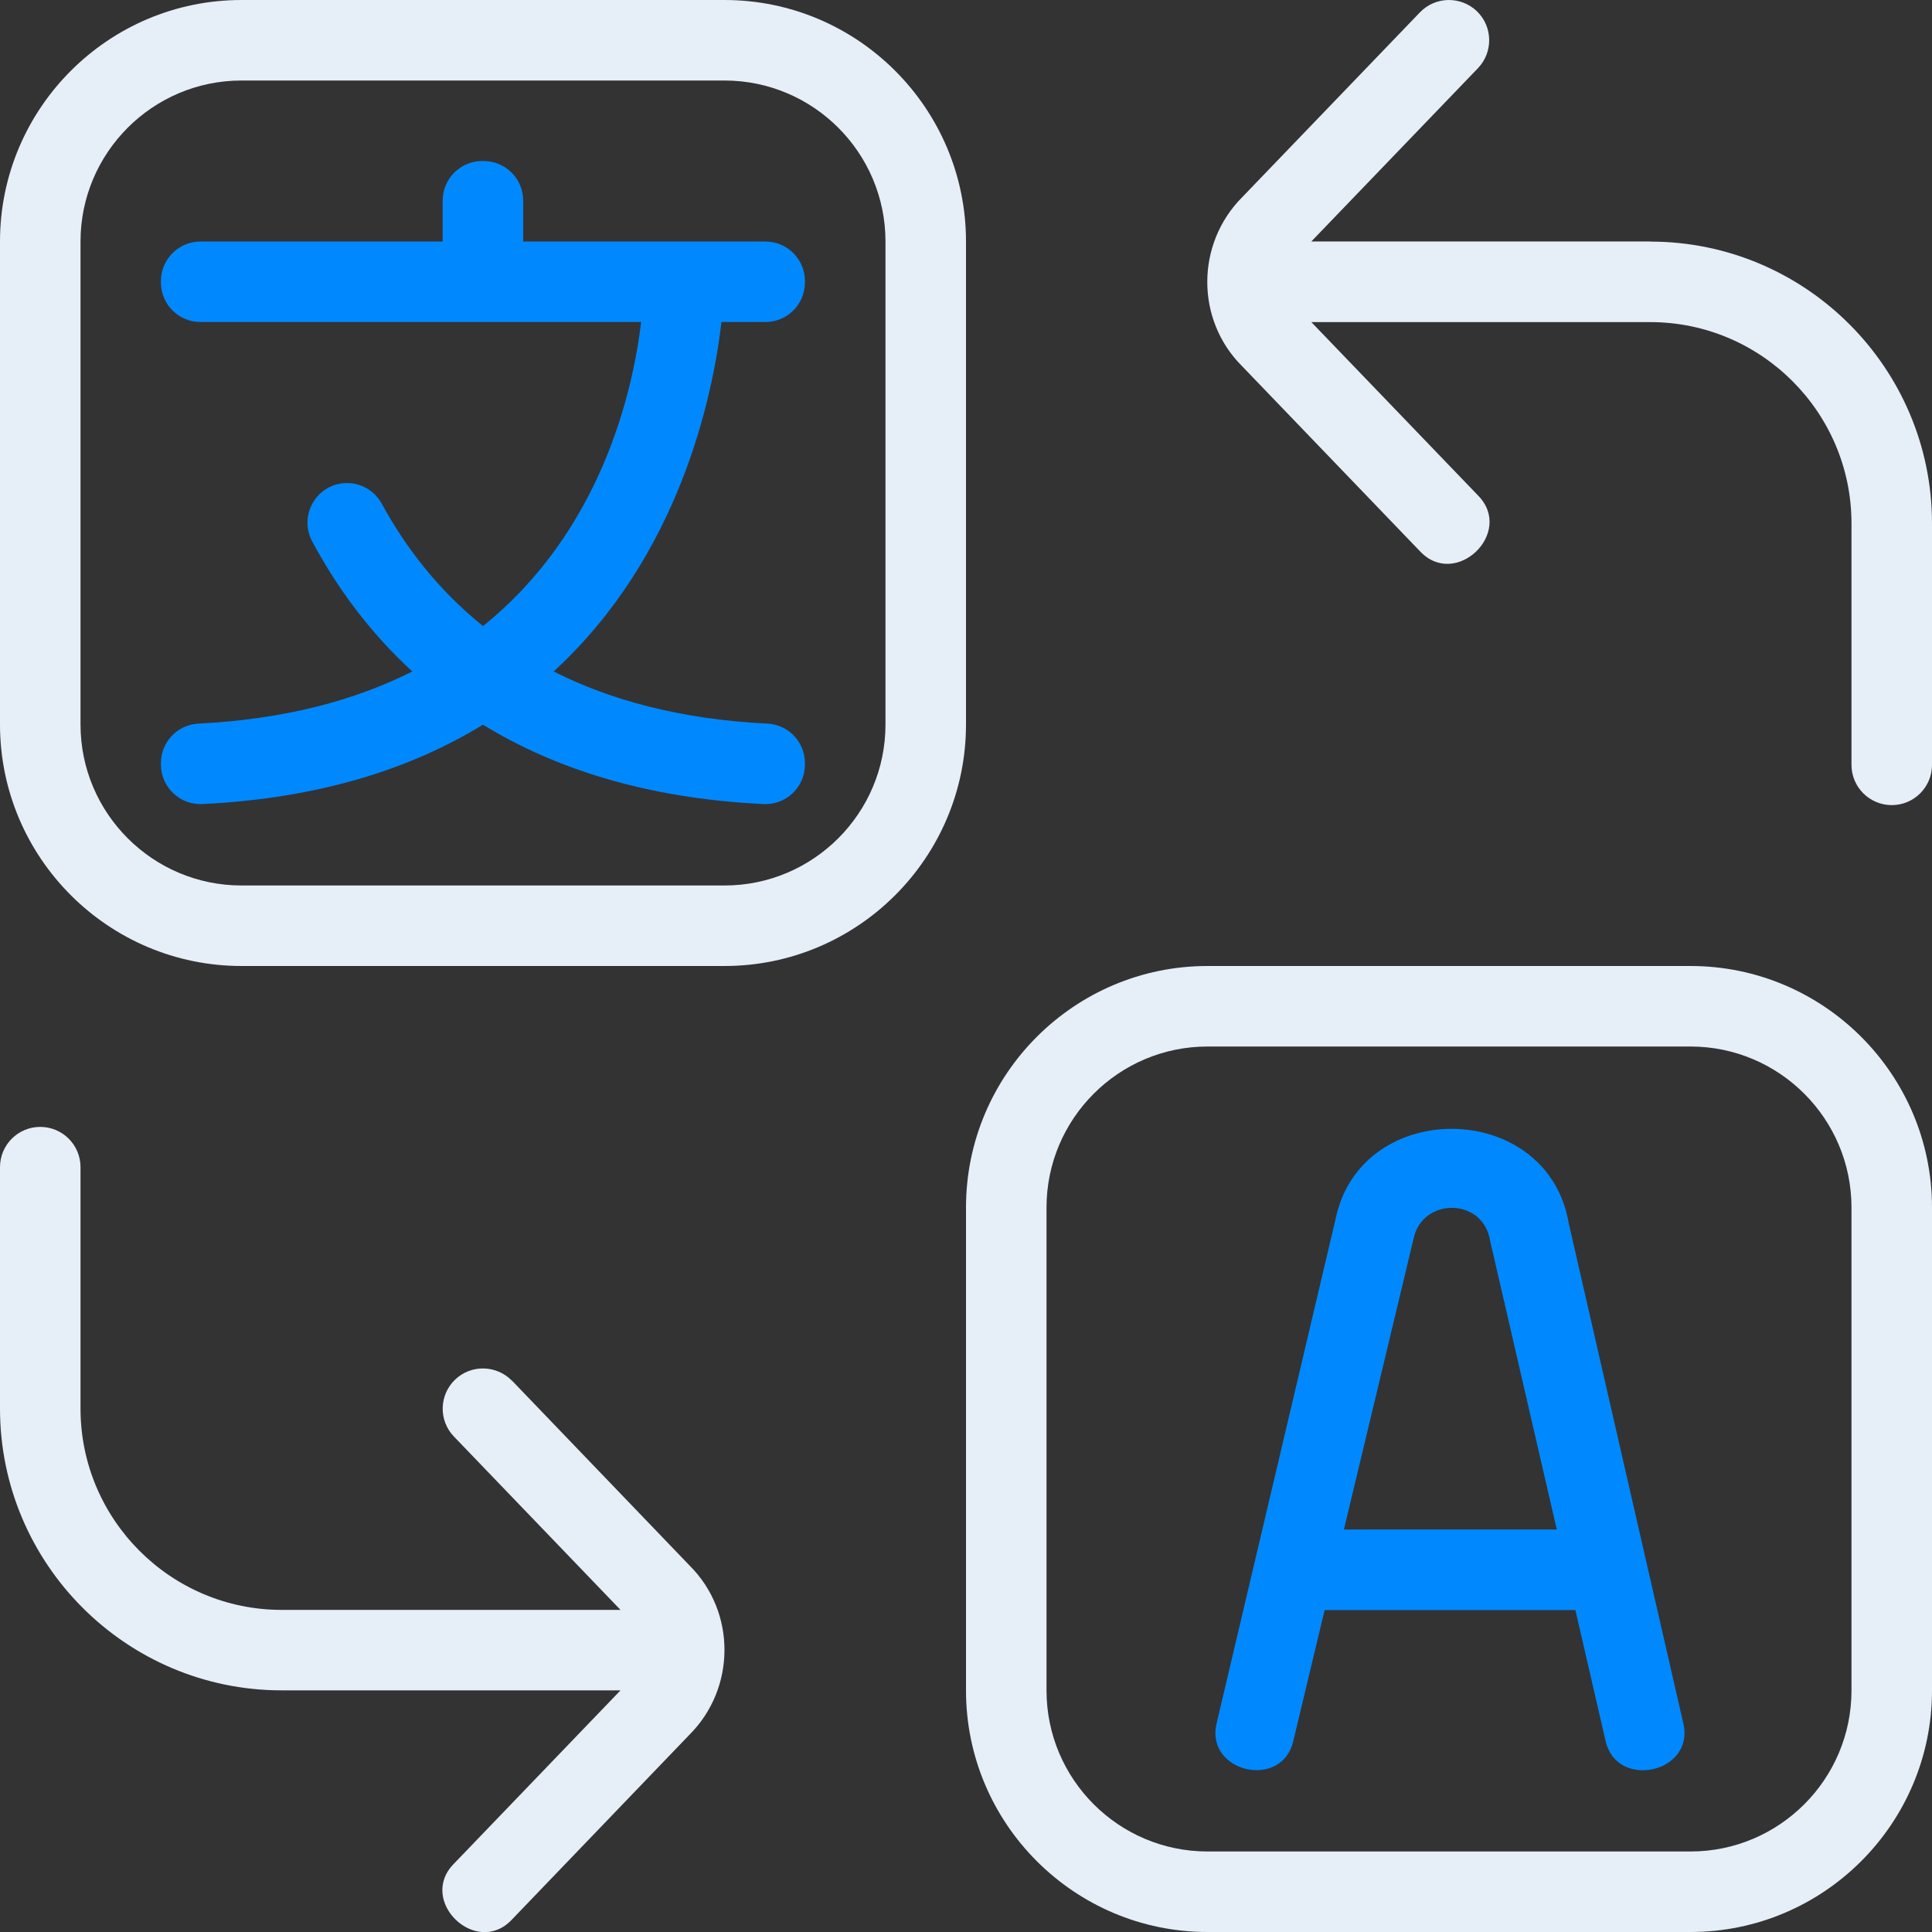 <svg width="40" height="40" viewBox="0 0 40 40" fill="none" xmlns="http://www.w3.org/2000/svg">
<rect x="0" y="0" width="40" height="40" fill="#333333" stroke="none"/>
<g clip-path="url(#clip0_30377_51708)">
<path d="M20 15C20 17.757 17.757 20 15 20H5C2.243 20 0 17.757 0 15V5C0 2.243 2.243 0 5 0H15C17.757 0 20 2.243 20 5V15ZM18.333 5C18.333 3.162 16.838 1.667 15 1.667H5C3.162 1.667 1.667 3.162 1.667 5V15C1.667 16.838 3.162 18.333 5 18.333H15C16.838 18.333 18.333 16.838 18.333 15V5ZM40 25V35C40 37.757 37.757 40 35 40H25C22.243 40 20 37.757 20 35V25C20 22.243 22.243 20 25 20H35C37.757 20 40 22.243 40 25ZM38.333 25C38.333 23.162 36.838 21.667 35 21.667H25C23.162 21.667 21.667 23.162 21.667 25V35C21.667 36.838 23.162 38.333 25 38.333H35C36.838 38.333 38.333 36.838 38.333 35V25Z" fill="#E6EEF8"/>
<path d="M16.665 5.849V5.819C16.665 5.367 16.299 5.001 15.847 5.001H10.832V4.152C10.832 3.701 10.465 3.334 10.014 3.334H9.984C9.532 3.334 9.165 3.701 9.165 4.152V5.001H4.15C3.699 5.001 3.332 5.367 3.332 5.819V5.849C3.332 6.301 3.699 6.667 4.15 6.667H13.274C13.104 8.087 12.457 10.987 10 12.962C9.064 12.209 8.39 11.321 7.905 10.431C7.76 10.167 7.487 10.001 7.185 10.001C6.564 10.001 6.172 10.664 6.465 11.212C6.965 12.144 7.637 13.077 8.537 13.902C7.367 14.491 5.914 14.892 4.105 14.982C3.672 15.004 3.332 15.366 3.332 15.799V15.829C3.332 16.297 3.725 16.671 4.192 16.647C6.64 16.529 8.534 15.901 9.999 15.004C11.464 15.901 13.357 16.529 15.805 16.647C16.274 16.671 16.665 16.297 16.665 15.829V15.799C16.665 15.364 16.325 15.004 15.892 14.982C14.085 14.894 12.63 14.492 11.462 13.902C14.075 11.507 14.759 8.196 14.937 6.667H15.847C16.299 6.667 16.665 6.301 16.665 5.849Z" fill="#0089FF"/>
<path fill-rule="evenodd" clip-rule="evenodd" d="M32.479 25.327L34.849 35.671C35.102 36.707 33.464 37.066 33.24 36.036L32.617 33.334H27.425L26.777 36.042C26.545 37.069 24.934 36.692 25.192 35.666L27.65 25.246C28.165 22.711 32.042 22.756 32.479 25.327ZM30.854 25.701L32.232 31.667H27.824L29.272 25.622C29.462 24.792 30.714 24.786 30.854 25.701Z" fill="#0089FF"/>
<path d="M27.15 4.999H34.167V5.002C37.383 5.002 40 7.619 40 10.836V15.836C40 16.296 39.627 16.669 39.167 16.669C38.707 16.669 38.333 16.296 38.333 15.836V10.836C38.333 8.539 36.463 6.669 34.167 6.669H27.15L30.6 10.257C31.36 11.026 30.137 12.202 29.398 11.412L25.712 7.577C24.755 6.621 24.755 5.047 25.722 4.079L29.398 0.256C29.717 -0.076 30.243 -0.086 30.577 0.232C30.908 0.551 30.918 1.079 30.6 1.411L27.15 4.999Z" fill="#E6EEF8"/>
<path d="M9.422 28.564C9.755 28.244 10.282 28.259 10.6 28.587V28.584L14.283 32.419C15.24 33.376 15.24 34.951 14.273 35.917L10.6 39.741C9.862 40.531 8.638 39.354 9.398 38.586L12.847 34.997H5.833C2.617 34.997 0 32.381 0 29.164V24.164C0 23.704 0.373 23.331 0.833 23.331C1.293 23.331 1.667 23.704 1.667 24.164V29.164C1.667 31.462 3.537 33.331 5.833 33.331H12.847L9.398 29.742C9.078 29.411 9.09 28.882 9.422 28.564Z" fill="#E6EEF8"/>
</g>
<defs>
<clipPath id="clip0_30377_51708">
<rect width="40" height="40" fill="white"/>
</clipPath>
</defs>
</svg>
